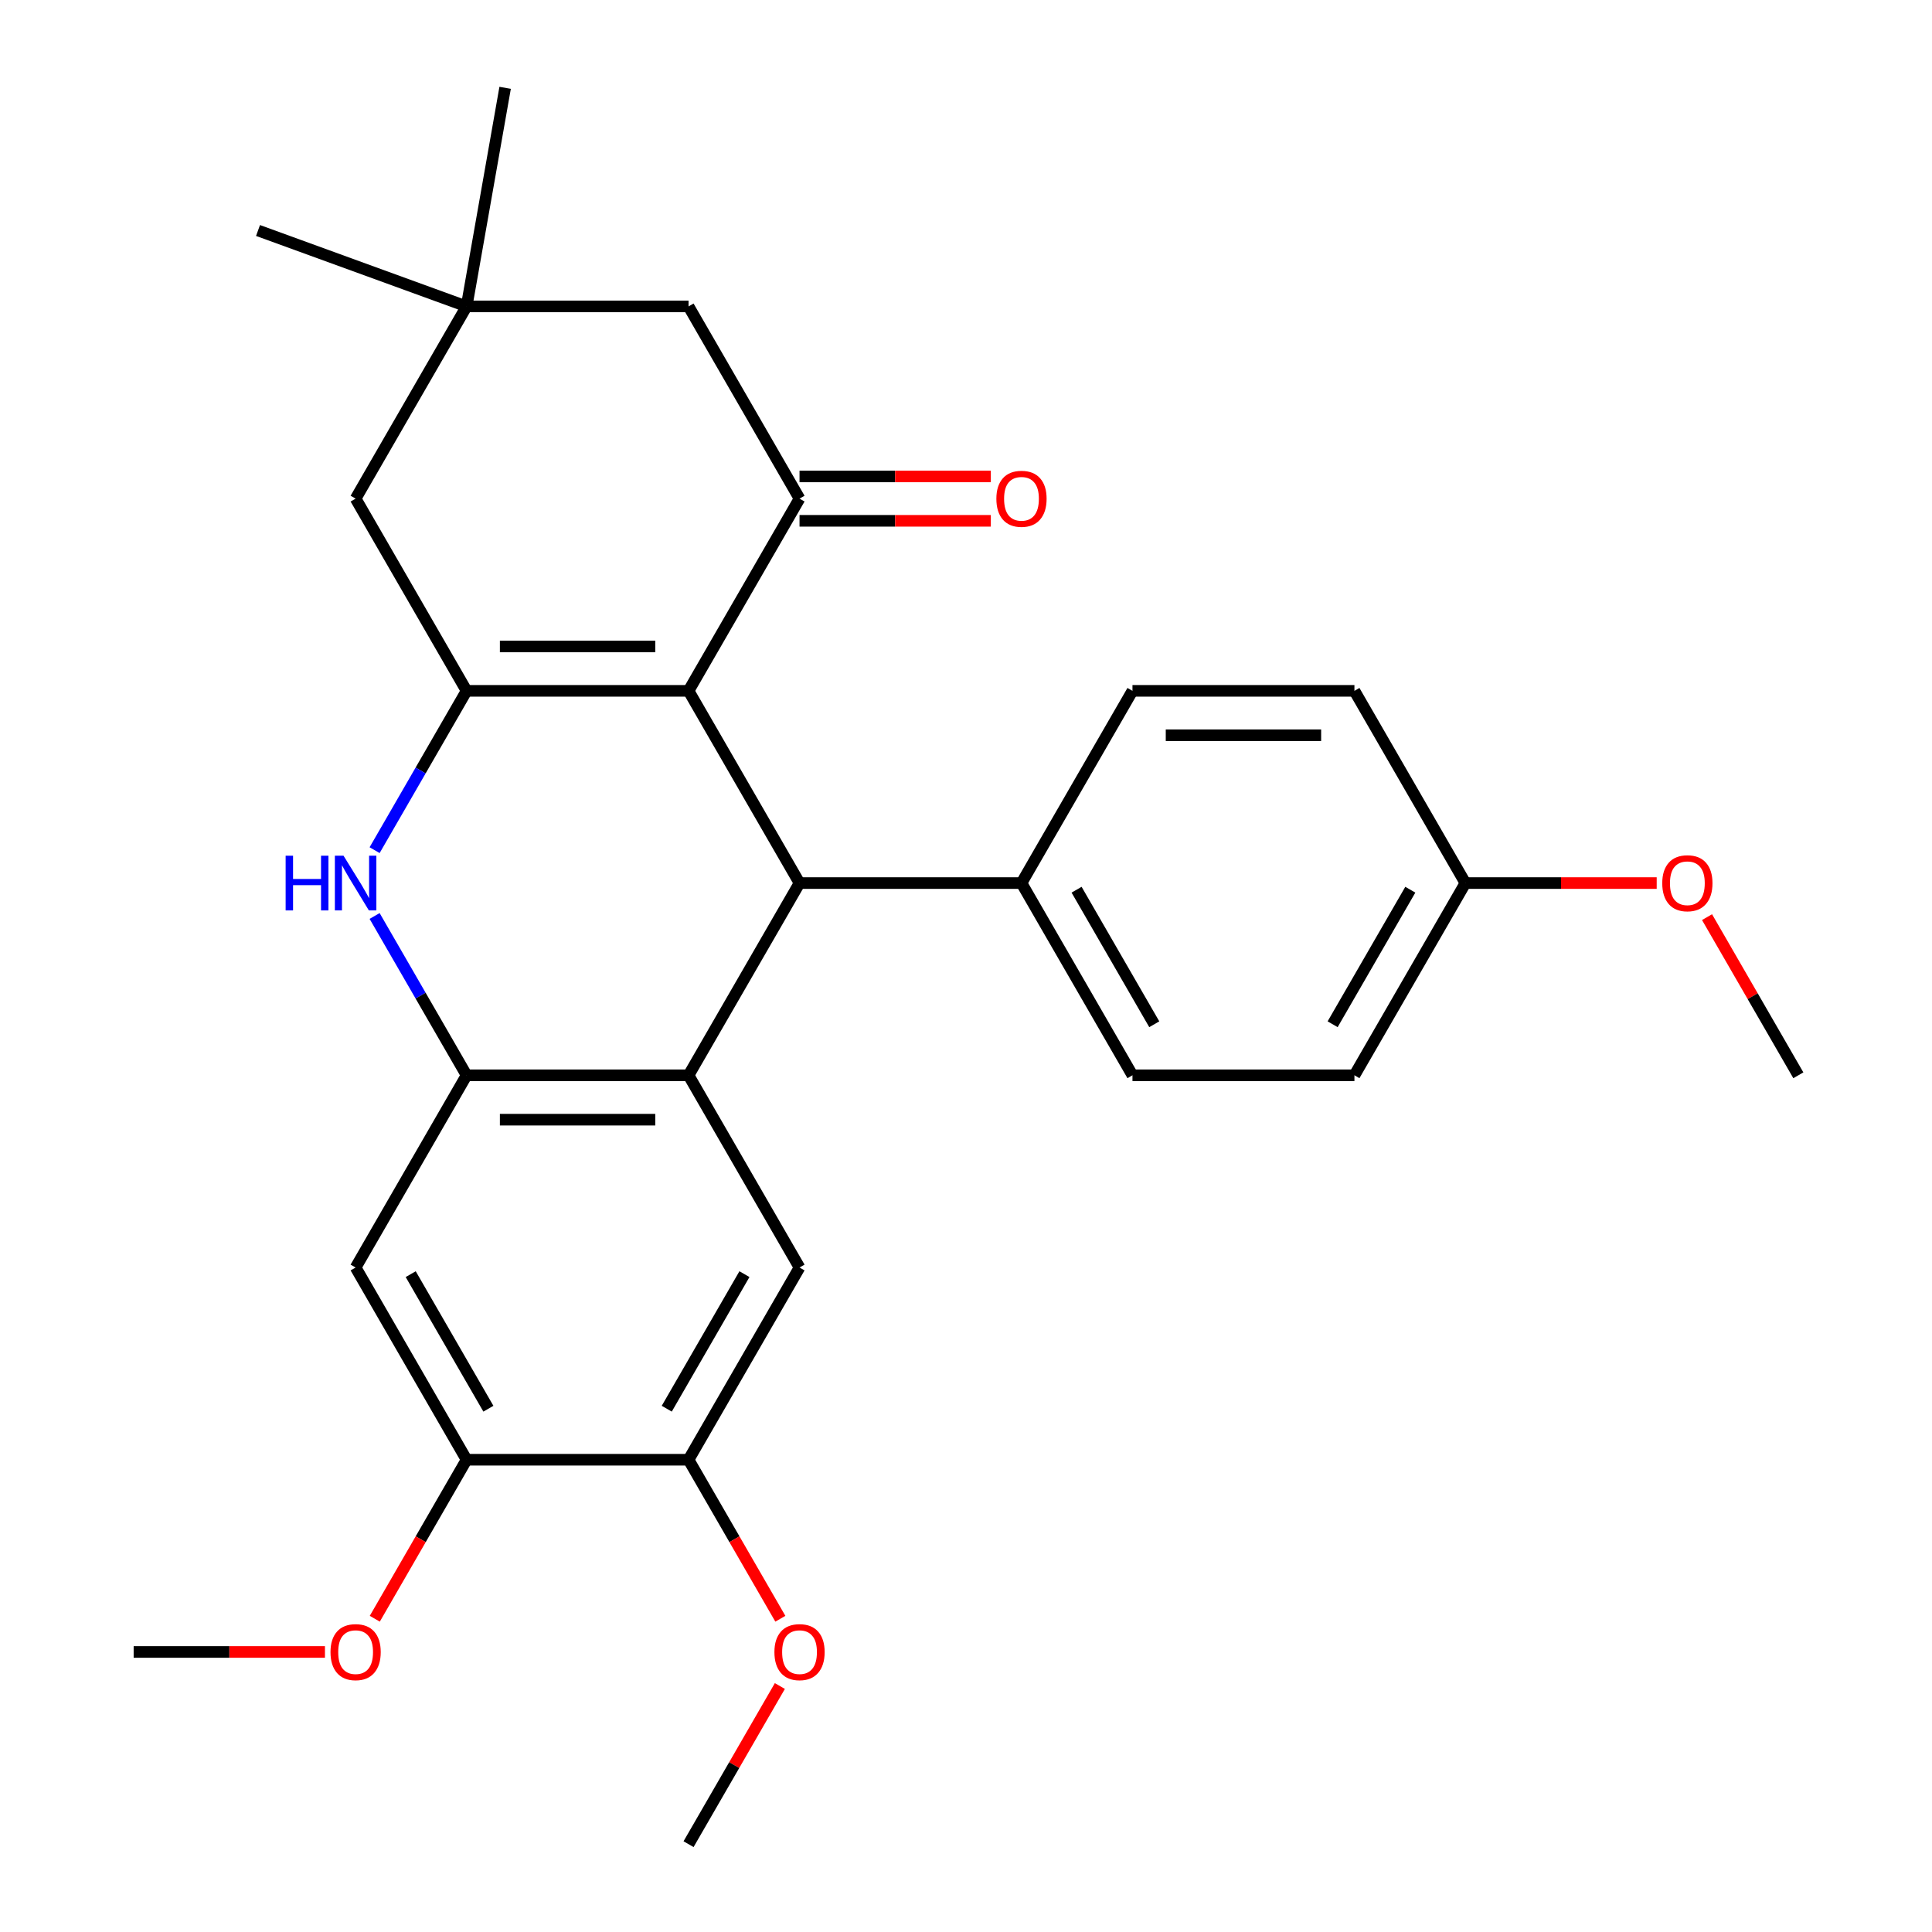 <?xml version='1.0' encoding='iso-8859-1'?>
<svg version='1.1' baseProfile='full'
              xmlns='http://www.w3.org/2000/svg'
                      xmlns:rdkit='http://www.rdkit.org/xml'
                      xmlns:xlink='http://www.w3.org/1999/xlink'
                  xml:space='preserve'
width='1000px' height='1000px' viewBox='0 0 1000 1000'>
<!-- END OF HEADER -->
<rect style='opacity:1.0;fill:#FFFFFF;stroke:none' width='1000' height='1000' x='0' y='0'> </rect>
<path class='bond-0' d='M 356.393,357.582 L 241.507,357.582' style='fill:none;fill-rule:evenodd;stroke:#000000;stroke-width:6px;stroke-linecap:butt;stroke-linejoin:miter;stroke-opacity:1' />
<path class='bond-0' d='M 339.16,334.605 L 258.74,334.605' style='fill:none;fill-rule:evenodd;stroke:#000000;stroke-width:6px;stroke-linecap:butt;stroke-linejoin:miter;stroke-opacity:1' />
<path class='bond-2' d='M 356.393,357.582 L 413.836,457.076' style='fill:none;fill-rule:evenodd;stroke:#000000;stroke-width:6px;stroke-linecap:butt;stroke-linejoin:miter;stroke-opacity:1' />
<path class='bond-5' d='M 356.393,357.582 L 413.836,258.089' style='fill:none;fill-rule:evenodd;stroke:#000000;stroke-width:6px;stroke-linecap:butt;stroke-linejoin:miter;stroke-opacity:1' />
<path class='bond-3' d='M 241.507,357.582 L 217.703,398.813' style='fill:none;fill-rule:evenodd;stroke:#000000;stroke-width:6px;stroke-linecap:butt;stroke-linejoin:miter;stroke-opacity:1' />
<path class='bond-3' d='M 217.703,398.813 L 193.898,440.044' style='fill:none;fill-rule:evenodd;stroke:#0000FF;stroke-width:6px;stroke-linecap:butt;stroke-linejoin:miter;stroke-opacity:1' />
<path class='bond-10' d='M 241.507,357.582 L 184.065,258.089' style='fill:none;fill-rule:evenodd;stroke:#000000;stroke-width:6px;stroke-linecap:butt;stroke-linejoin:miter;stroke-opacity:1' />
<path class='bond-1' d='M 356.393,556.57 L 413.836,457.076' style='fill:none;fill-rule:evenodd;stroke:#000000;stroke-width:6px;stroke-linecap:butt;stroke-linejoin:miter;stroke-opacity:1' />
<path class='bond-4' d='M 356.393,556.57 L 241.507,556.57' style='fill:none;fill-rule:evenodd;stroke:#000000;stroke-width:6px;stroke-linecap:butt;stroke-linejoin:miter;stroke-opacity:1' />
<path class='bond-4' d='M 339.16,579.547 L 258.74,579.547' style='fill:none;fill-rule:evenodd;stroke:#000000;stroke-width:6px;stroke-linecap:butt;stroke-linejoin:miter;stroke-opacity:1' />
<path class='bond-6' d='M 356.393,556.57 L 413.836,656.064' style='fill:none;fill-rule:evenodd;stroke:#000000;stroke-width:6px;stroke-linecap:butt;stroke-linejoin:miter;stroke-opacity:1' />
<path class='bond-13' d='M 413.836,457.076 L 528.721,457.076' style='fill:none;fill-rule:evenodd;stroke:#000000;stroke-width:6px;stroke-linecap:butt;stroke-linejoin:miter;stroke-opacity:1' />
<path class='bond-29' d='M 193.898,474.108 L 217.703,515.339' style='fill:none;fill-rule:evenodd;stroke:#0000FF;stroke-width:6px;stroke-linecap:butt;stroke-linejoin:miter;stroke-opacity:1' />
<path class='bond-29' d='M 217.703,515.339 L 241.507,556.57' style='fill:none;fill-rule:evenodd;stroke:#000000;stroke-width:6px;stroke-linecap:butt;stroke-linejoin:miter;stroke-opacity:1' />
<path class='bond-7' d='M 241.507,556.57 L 184.065,656.064' style='fill:none;fill-rule:evenodd;stroke:#000000;stroke-width:6px;stroke-linecap:butt;stroke-linejoin:miter;stroke-opacity:1' />
<path class='bond-12' d='M 413.836,258.089 L 356.393,158.595' style='fill:none;fill-rule:evenodd;stroke:#000000;stroke-width:6px;stroke-linecap:butt;stroke-linejoin:miter;stroke-opacity:1' />
<path class='bond-14' d='M 413.836,269.577 L 463.343,269.577' style='fill:none;fill-rule:evenodd;stroke:#000000;stroke-width:6px;stroke-linecap:butt;stroke-linejoin:miter;stroke-opacity:1' />
<path class='bond-14' d='M 463.343,269.577 L 512.849,269.577' style='fill:none;fill-rule:evenodd;stroke:#FF0000;stroke-width:6px;stroke-linecap:butt;stroke-linejoin:miter;stroke-opacity:1' />
<path class='bond-14' d='M 413.836,246.6 L 463.343,246.6' style='fill:none;fill-rule:evenodd;stroke:#000000;stroke-width:6px;stroke-linecap:butt;stroke-linejoin:miter;stroke-opacity:1' />
<path class='bond-14' d='M 463.343,246.6 L 512.849,246.6' style='fill:none;fill-rule:evenodd;stroke:#FF0000;stroke-width:6px;stroke-linecap:butt;stroke-linejoin:miter;stroke-opacity:1' />
<path class='bond-8' d='M 413.836,656.064 L 356.393,755.558' style='fill:none;fill-rule:evenodd;stroke:#000000;stroke-width:6px;stroke-linecap:butt;stroke-linejoin:miter;stroke-opacity:1' />
<path class='bond-8' d='M 385.321,659.499 L 345.111,729.145' style='fill:none;fill-rule:evenodd;stroke:#000000;stroke-width:6px;stroke-linecap:butt;stroke-linejoin:miter;stroke-opacity:1' />
<path class='bond-31' d='M 184.065,656.064 L 241.507,755.558' style='fill:none;fill-rule:evenodd;stroke:#000000;stroke-width:6px;stroke-linecap:butt;stroke-linejoin:miter;stroke-opacity:1' />
<path class='bond-31' d='M 212.58,659.499 L 252.79,729.145' style='fill:none;fill-rule:evenodd;stroke:#000000;stroke-width:6px;stroke-linecap:butt;stroke-linejoin:miter;stroke-opacity:1' />
<path class='bond-9' d='M 356.393,755.558 L 241.507,755.558' style='fill:none;fill-rule:evenodd;stroke:#000000;stroke-width:6px;stroke-linecap:butt;stroke-linejoin:miter;stroke-opacity:1' />
<path class='bond-18' d='M 356.393,755.558 L 380.151,796.709' style='fill:none;fill-rule:evenodd;stroke:#000000;stroke-width:6px;stroke-linecap:butt;stroke-linejoin:miter;stroke-opacity:1' />
<path class='bond-18' d='M 380.151,796.709 L 403.91,837.859' style='fill:none;fill-rule:evenodd;stroke:#FF0000;stroke-width:6px;stroke-linecap:butt;stroke-linejoin:miter;stroke-opacity:1' />
<path class='bond-19' d='M 241.507,755.558 L 217.749,796.709' style='fill:none;fill-rule:evenodd;stroke:#000000;stroke-width:6px;stroke-linecap:butt;stroke-linejoin:miter;stroke-opacity:1' />
<path class='bond-19' d='M 217.749,796.709 L 193.991,837.859' style='fill:none;fill-rule:evenodd;stroke:#FF0000;stroke-width:6px;stroke-linecap:butt;stroke-linejoin:miter;stroke-opacity:1' />
<path class='bond-28' d='M 184.065,258.089 L 241.507,158.595' style='fill:none;fill-rule:evenodd;stroke:#000000;stroke-width:6px;stroke-linecap:butt;stroke-linejoin:miter;stroke-opacity:1' />
<path class='bond-11' d='M 241.507,158.595 L 356.393,158.595' style='fill:none;fill-rule:evenodd;stroke:#000000;stroke-width:6px;stroke-linecap:butt;stroke-linejoin:miter;stroke-opacity:1' />
<path class='bond-23' d='M 241.507,158.595 L 133.55,119.302' style='fill:none;fill-rule:evenodd;stroke:#000000;stroke-width:6px;stroke-linecap:butt;stroke-linejoin:miter;stroke-opacity:1' />
<path class='bond-24' d='M 241.507,158.595 L 261.457,45.455' style='fill:none;fill-rule:evenodd;stroke:#000000;stroke-width:6px;stroke-linecap:butt;stroke-linejoin:miter;stroke-opacity:1' />
<path class='bond-15' d='M 528.721,457.076 L 586.164,556.57' style='fill:none;fill-rule:evenodd;stroke:#000000;stroke-width:6px;stroke-linecap:butt;stroke-linejoin:miter;stroke-opacity:1' />
<path class='bond-15' d='M 557.237,460.512 L 597.447,530.157' style='fill:none;fill-rule:evenodd;stroke:#000000;stroke-width:6px;stroke-linecap:butt;stroke-linejoin:miter;stroke-opacity:1' />
<path class='bond-16' d='M 528.721,457.076 L 586.164,357.582' style='fill:none;fill-rule:evenodd;stroke:#000000;stroke-width:6px;stroke-linecap:butt;stroke-linejoin:miter;stroke-opacity:1' />
<path class='bond-21' d='M 586.164,556.57 L 701.05,556.57' style='fill:none;fill-rule:evenodd;stroke:#000000;stroke-width:6px;stroke-linecap:butt;stroke-linejoin:miter;stroke-opacity:1' />
<path class='bond-20' d='M 586.164,357.582 L 701.05,357.582' style='fill:none;fill-rule:evenodd;stroke:#000000;stroke-width:6px;stroke-linecap:butt;stroke-linejoin:miter;stroke-opacity:1' />
<path class='bond-20' d='M 603.397,380.56 L 683.817,380.56' style='fill:none;fill-rule:evenodd;stroke:#000000;stroke-width:6px;stroke-linecap:butt;stroke-linejoin:miter;stroke-opacity:1' />
<path class='bond-17' d='M 758.493,457.076 L 701.05,357.582' style='fill:none;fill-rule:evenodd;stroke:#000000;stroke-width:6px;stroke-linecap:butt;stroke-linejoin:miter;stroke-opacity:1' />
<path class='bond-22' d='M 758.493,457.076 L 807.999,457.076' style='fill:none;fill-rule:evenodd;stroke:#000000;stroke-width:6px;stroke-linecap:butt;stroke-linejoin:miter;stroke-opacity:1' />
<path class='bond-22' d='M 807.999,457.076 L 857.506,457.076' style='fill:none;fill-rule:evenodd;stroke:#FF0000;stroke-width:6px;stroke-linecap:butt;stroke-linejoin:miter;stroke-opacity:1' />
<path class='bond-30' d='M 758.493,457.076 L 701.05,556.57' style='fill:none;fill-rule:evenodd;stroke:#000000;stroke-width:6px;stroke-linecap:butt;stroke-linejoin:miter;stroke-opacity:1' />
<path class='bond-30' d='M 729.977,460.512 L 689.767,530.157' style='fill:none;fill-rule:evenodd;stroke:#000000;stroke-width:6px;stroke-linecap:butt;stroke-linejoin:miter;stroke-opacity:1' />
<path class='bond-26' d='M 403.656,872.684 L 380.024,913.615' style='fill:none;fill-rule:evenodd;stroke:#FF0000;stroke-width:6px;stroke-linecap:butt;stroke-linejoin:miter;stroke-opacity:1' />
<path class='bond-26' d='M 380.024,913.615 L 356.393,954.545' style='fill:none;fill-rule:evenodd;stroke:#000000;stroke-width:6px;stroke-linecap:butt;stroke-linejoin:miter;stroke-opacity:1' />
<path class='bond-25' d='M 168.192,855.052 L 118.686,855.052' style='fill:none;fill-rule:evenodd;stroke:#FF0000;stroke-width:6px;stroke-linecap:butt;stroke-linejoin:miter;stroke-opacity:1' />
<path class='bond-25' d='M 118.686,855.052 L 69.179,855.052' style='fill:none;fill-rule:evenodd;stroke:#000000;stroke-width:6px;stroke-linecap:butt;stroke-linejoin:miter;stroke-opacity:1' />
<path class='bond-27' d='M 883.558,474.708 L 907.19,515.639' style='fill:none;fill-rule:evenodd;stroke:#FF0000;stroke-width:6px;stroke-linecap:butt;stroke-linejoin:miter;stroke-opacity:1' />
<path class='bond-27' d='M 907.19,515.639 L 930.821,556.57' style='fill:none;fill-rule:evenodd;stroke:#000000;stroke-width:6px;stroke-linecap:butt;stroke-linejoin:miter;stroke-opacity:1' />
<path  class='atom-4' d='M 147.845 442.916
L 151.685 442.916
L 151.685 454.956
L 166.165 454.956
L 166.165 442.916
L 170.005 442.916
L 170.005 471.236
L 166.165 471.236
L 166.165 458.156
L 151.685 458.156
L 151.685 471.236
L 147.845 471.236
L 147.845 442.916
' fill='#0000FF'/>
<path  class='atom-4' d='M 177.805 442.916
L 187.085 457.916
Q 188.005 459.396, 189.485 462.076
Q 190.965 464.756, 191.045 464.916
L 191.045 442.916
L 194.805 442.916
L 194.805 471.236
L 190.925 471.236
L 180.965 454.836
Q 179.805 452.916, 178.565 450.716
Q 177.365 448.516, 177.005 447.836
L 177.005 471.236
L 173.325 471.236
L 173.325 442.916
L 177.805 442.916
' fill='#0000FF'/>
<path  class='atom-15' d='M 515.721 258.169
Q 515.721 251.369, 519.081 247.569
Q 522.441 243.769, 528.721 243.769
Q 535.001 243.769, 538.361 247.569
Q 541.721 251.369, 541.721 258.169
Q 541.721 265.049, 538.321 268.969
Q 534.921 272.849, 528.721 272.849
Q 522.481 272.849, 519.081 268.969
Q 515.721 265.089, 515.721 258.169
M 528.721 269.649
Q 533.041 269.649, 535.361 266.769
Q 537.721 263.849, 537.721 258.169
Q 537.721 252.609, 535.361 249.809
Q 533.041 246.969, 528.721 246.969
Q 524.401 246.969, 522.041 249.769
Q 519.721 252.569, 519.721 258.169
Q 519.721 263.889, 522.041 266.769
Q 524.401 269.649, 528.721 269.649
' fill='#FF0000'/>
<path  class='atom-19' d='M 400.836 855.132
Q 400.836 848.332, 404.196 844.532
Q 407.556 840.732, 413.836 840.732
Q 420.116 840.732, 423.476 844.532
Q 426.836 848.332, 426.836 855.132
Q 426.836 862.012, 423.436 865.932
Q 420.036 869.812, 413.836 869.812
Q 407.596 869.812, 404.196 865.932
Q 400.836 862.052, 400.836 855.132
M 413.836 866.612
Q 418.156 866.612, 420.476 863.732
Q 422.836 860.812, 422.836 855.132
Q 422.836 849.572, 420.476 846.772
Q 418.156 843.932, 413.836 843.932
Q 409.516 843.932, 407.156 846.732
Q 404.836 849.532, 404.836 855.132
Q 404.836 860.852, 407.156 863.732
Q 409.516 866.612, 413.836 866.612
' fill='#FF0000'/>
<path  class='atom-20' d='M 171.065 855.132
Q 171.065 848.332, 174.425 844.532
Q 177.785 840.732, 184.065 840.732
Q 190.345 840.732, 193.705 844.532
Q 197.065 848.332, 197.065 855.132
Q 197.065 862.012, 193.665 865.932
Q 190.265 869.812, 184.065 869.812
Q 177.825 869.812, 174.425 865.932
Q 171.065 862.052, 171.065 855.132
M 184.065 866.612
Q 188.385 866.612, 190.705 863.732
Q 193.065 860.812, 193.065 855.132
Q 193.065 849.572, 190.705 846.772
Q 188.385 843.932, 184.065 843.932
Q 179.745 843.932, 177.385 846.732
Q 175.065 849.532, 175.065 855.132
Q 175.065 860.852, 177.385 863.732
Q 179.745 866.612, 184.065 866.612
' fill='#FF0000'/>
<path  class='atom-23' d='M 860.378 457.156
Q 860.378 450.356, 863.738 446.556
Q 867.098 442.756, 873.378 442.756
Q 879.658 442.756, 883.018 446.556
Q 886.378 450.356, 886.378 457.156
Q 886.378 464.036, 882.978 467.956
Q 879.578 471.836, 873.378 471.836
Q 867.138 471.836, 863.738 467.956
Q 860.378 464.076, 860.378 457.156
M 873.378 468.636
Q 877.698 468.636, 880.018 465.756
Q 882.378 462.836, 882.378 457.156
Q 882.378 451.596, 880.018 448.796
Q 877.698 445.956, 873.378 445.956
Q 869.058 445.956, 866.698 448.756
Q 864.378 451.556, 864.378 457.156
Q 864.378 462.876, 866.698 465.756
Q 869.058 468.636, 873.378 468.636
' fill='#FF0000'/>
</svg>
